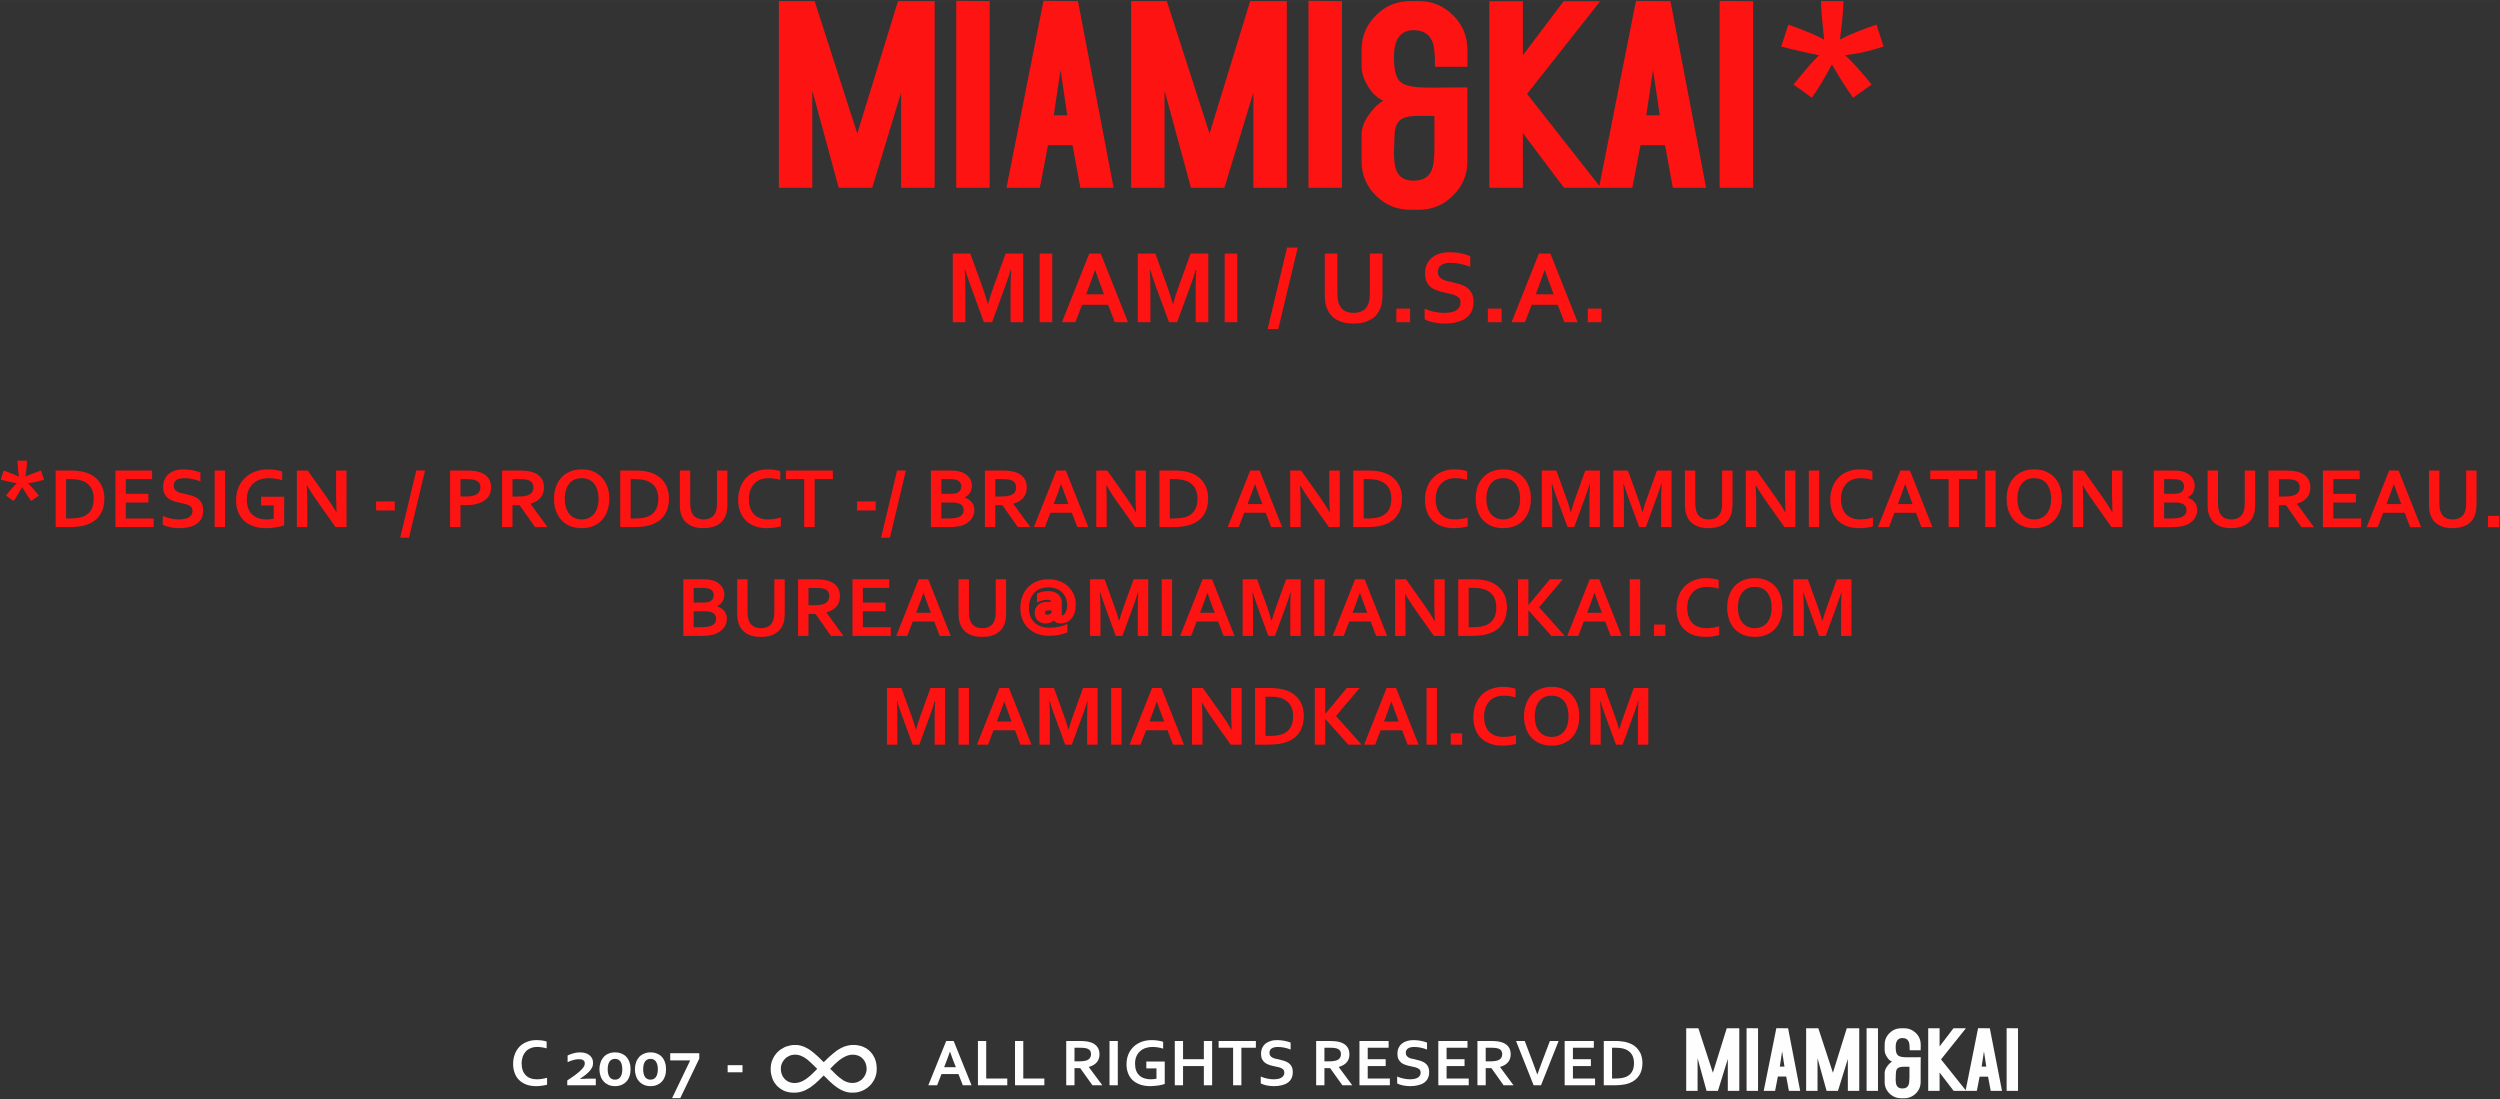 <svg xmlns="http://www.w3.org/2000/svg" xmlns:xlink="http://www.w3.org/1999/xlink" xml:space="preserve" width="281.178mm" height="123.613mm" version="1.1" style="shape-rendering:geometricPrecision; text-rendering:geometricPrecision; image-rendering:optimizeQuality; fill-rule:evenodd; clip-rule:evenodd" viewBox="0 0 28118 12361"><rect x="0" y="0" width="28118" height="12361" fill="#333333" stroke="none"/> <defs> <style type="text/css"> .fil2 {fill:#FD1312} .fil3 {fill:#FEFEFE} .fil1 {fill:#FEFEFE;fill-rule:nonzero} .fil0 {fill:#FD1312;fill-rule:nonzero} </style> </defs> <g id="Ebene_x0020_1">  <path class="fil0" d="M8 5395l33 -103c79,27 135,50 171,70 -10,-87 -15,-148 -15,-181l107 0c-1,48 -7,108 -17,180 51,-25 109,-48 174,-69l34 103c-62,20 -123,34 -183,40 30,26 72,72 126,138l-88 62c-28,-39 -62,-91 -101,-157 -37,69 -69,121 -96,157l-87 -62c57,-70 98,-115 122,-138 -63,-12 -123,-25 -180,-40z"></path> <path class="fil1" d="M19562 12269l-129 0 0 -359 -111 359 -128 0 -101 -367 0 367 -128 0 0 -704 137 0 163 500 156 -500 141 0 0 704zm211 0l-129 0 0 -705 129 1 0 704zm474 0l-127 0 -30 -161 -94 0 -31 161 -128 0 142 -705 132 1 136 704zm-177 -273l-26 -172 -26 172 52 0zm841 273l-128 0 0 -359 -111 359 -128 0 -102 -367 0 367 -128 0 0 -704 137 0 164 500 156 -500 140 0 0 704zm211 0l-128 0 0 -705 128 1 0 704z"></path> <path class="fil1" d="M21602 11998c0,120 0,170 0,171 0,50 -18,94 -54,129 -37,36 -81,54 -132,54l-32 0c-52,0 -96,-18 -132,-53 -37,-36 -55,-79 -55,-130l0 -100c0,-23 8,-47 25,-71 16,-25 36,-44 58,-58 -22,-8 -41,-26 -58,-53 -16,-26 -25,-51 -25,-75l0 -63c0,-51 18,-94 55,-130 36,-36 80,-54 132,-54l32 0c51,0 95,18 132,53 25,25 41,52 49,83 9,34 5,76 5,111l-123 0c0,-43 -3,-73 -9,-90 -12,-32 -36,-47 -73,-47 -50,0 -76,33 -76,101 0,44 7,74 21,89 13,16 42,24 86,26 34,1 77,0 130,0l45 -1 -1 108zm-126 0c-97,0 -152,-11 -153,80 0,17 -2,37 -2,59 0,34 4,58 12,73 12,22 33,32 64,32 34,0 56,-12 68,-38 7,-17 11,-44 11,-81 0,-58 0,-92 0,-125z"></path> <polygon class="fil1" points="22697,12269 22569,12269 22569,11564 22697,11565 "></polygon> <path class="fil1" d="M22340 11996l-26 -172 -26 172 52 0zm177 273l-127 0 -30 -160 -95 0 -31 160 -127 0 141 -705 132 1 137 704z"></path> <polygon class="fil1" points="22114,12269 21973,12269 21815,12063 21815,12269 21687,12269 21687,11565 21815,11565 21815,11769 21971,11565 22111,11565 21831,11915 "></polygon> <path class="fil1" d="M18169 12130c54,0 96,-7 127,-22 27,-13 47,-32 61,-57 14,-25 21,-57 21,-96 0,-21 -3,-39 -7,-55 -5,-17 -11,-32 -20,-44 -8,-13 -19,-24 -31,-33 -12,-9 -26,-17 -41,-23 -15,-5 -31,-9 -48,-12 -18,-2 -38,-4 -60,-4l-40 0 0 346 38 0zm-131 76l0 -498 134 0c11,0 23,0 36,1 12,1 24,2 35,4 12,1 23,3 34,5 11,2 21,5 30,8 27,8 51,20 72,34 20,14 37,31 51,51 14,19 25,41 32,66 7,24 11,50 11,78 0,27 -3,52 -9,76 -6,23 -15,45 -28,64 -12,19 -28,37 -46,51 -19,15 -41,27 -67,37 -22,8 -46,14 -73,17 -27,4 -58,6 -92,6l-120 0zm-347 -76l249 0 0 76 -342 0 0 -498 328 0 0 76 -235 0 0 129 202 0 0 77 -202 0 0 140zm-400 -45c10,-27 16,-47 21,-58 4,-12 12,-36 26,-71l94 -248 98 0 -198 498 -83 0 -198 -498 98 0 94 248c14,35 22,59 26,71 5,11 11,31 21,58l1 0zm-536 -148c22,0 40,-1 54,-3 15,-2 27,-4 37,-8 19,-7 32,-17 39,-29 7,-12 11,-25 11,-41 0,-13 -3,-25 -9,-36 -5,-10 -15,-18 -28,-24 -9,-4 -20,-7 -34,-9 -13,-2 -29,-3 -49,-3l-66 0 0 153 45 0zm236 -79c0,35 -10,64 -29,88 -20,24 -50,42 -91,54l0 1 152 205 -112 0 -137 -193 -64 0 0 193 -93 0 0 -498 154 0c25,0 49,2 71,4 22,3 41,8 56,13 30,11 53,28 69,50 16,22 24,49 24,83zm-721 272l249 0 0 76 -342 0 0 -498 328 0 0 76 -235 0 0 129 202 0 0 77 -202 0 0 140zm-292 -67c0,-13 -3,-23 -9,-31 -6,-7 -15,-14 -26,-19 -11,-5 -23,-9 -36,-12 -14,-3 -28,-6 -42,-9 -20,-4 -39,-9 -57,-15 -18,-6 -33,-14 -47,-24 -13,-11 -24,-24 -32,-40 -8,-16 -12,-35 -12,-59 0,-27 4,-50 14,-69 9,-20 22,-36 38,-49 16,-12 35,-22 56,-28 22,-7 46,-10 73,-10 27,0 54,3 81,8 28,5 51,12 71,20l0 78c-26,-10 -52,-17 -76,-22 -24,-4 -46,-7 -68,-7 -30,0 -54,6 -70,17 -17,11 -25,27 -25,49 0,13 3,23 8,31 6,8 13,15 22,21 9,5 20,9 32,13 12,3 25,6 39,8 21,5 41,10 61,16 19,6 37,14 52,24 15,11 27,24 36,41 8,17 13,38 13,64 0,27 -5,51 -15,70 -10,20 -25,36 -43,49 -19,13 -41,22 -68,28 -26,7 -55,10 -87,10 -27,0 -54,-3 -81,-8 -27,-6 -49,-13 -66,-23l0 -77c25,11 49,18 73,23 23,5 48,8 73,8 15,0 29,-2 43,-4 14,-2 27,-6 38,-12 11,-6 20,-14 27,-24 7,-9 10,-21 10,-36zm-595 67l249 0 0 76 -342 0 0 -498 328 0 0 76 -235 0 0 129 202 0 0 77 -202 0 0 140zm-441 -193c21,0 39,-1 54,-3 14,-2 27,-4 37,-8 18,-7 31,-17 38,-29 7,-12 11,-25 11,-41 0,-13 -3,-25 -8,-36 -6,-10 -16,-18 -29,-24 -9,-4 -20,-7 -33,-9 -14,-2 -30,-3 -50,-3l-66 0 0 153 46 0zm235 -79c0,35 -9,64 -29,88 -19,24 -50,42 -91,54l0 1 152 205 -111 0 -138 -193 -64 0 0 193 -93 0 0 -498 154 0c25,0 49,2 71,4 22,3 41,8 56,13 30,11 53,28 69,50 16,22 24,49 24,83zm-732 205c0,-13 -3,-23 -9,-31 -7,-7 -15,-14 -26,-19 -11,-5 -23,-9 -37,-12 -13,-3 -27,-6 -42,-9 -20,-4 -38,-9 -56,-15 -18,-6 -34,-14 -47,-24 -14,-11 -25,-24 -33,-40 -8,-16 -12,-35 -12,-59 0,-27 5,-50 14,-69 9,-20 22,-36 38,-49 16,-12 35,-22 57,-28 21,-7 46,-10 73,-10 27,0 54,3 81,8 27,5 51,12 70,20l0 78c-26,-10 -51,-17 -75,-22 -24,-4 -47,-7 -68,-7 -31,0 -54,6 -71,17 -16,11 -24,27 -24,49 0,13 2,23 8,31 5,8 12,15 22,21 9,5 20,9 32,13 12,3 25,6 38,8 22,5 42,10 61,16 20,6 37,14 52,24 15,11 27,24 36,41 9,17 13,38 13,64 0,27 -5,51 -15,70 -10,20 -24,36 -43,49 -18,13 -41,22 -67,28 -27,7 -56,10 -87,10 -28,0 -55,-3 -82,-8 -26,-6 -48,-13 -66,-23l0 -77c25,11 49,18 73,23 24,5 48,8 74,8 14,0 29,-2 43,-4 14,-2 26,-6 38,-12 11,-6 20,-14 27,-24 7,-9 10,-21 10,-36zm-483 143l-93 0 0 -422 -163 0 0 -76 419 0 0 76 -163 0 0 422zm-656 -293l234 0 0 -205 93 0 0 498 -93 0 0 -216 -234 0 0 216 -93 0 0 -498 93 0 0 205zm-299 103l-114 0 0 -77 207 0 0 252c-8,3 -17,6 -29,9 -12,2 -25,5 -39,8 -15,2 -30,4 -45,5 -16,2 -31,3 -46,3 -45,0 -85,-6 -119,-18 -34,-13 -62,-29 -85,-51 -22,-22 -39,-48 -50,-78 -12,-31 -17,-64 -17,-101 0,-25 3,-50 9,-74 6,-23 15,-45 26,-65 12,-20 26,-38 42,-54 16,-16 35,-30 56,-41 21,-12 44,-21 70,-27 25,-6 52,-9 80,-9 26,0 50,2 73,6 23,3 42,8 56,13l0 77c-19,-6 -39,-11 -59,-14 -20,-3 -41,-5 -61,-5 -27,0 -53,4 -77,12 -24,8 -45,20 -62,36 -18,16 -32,35 -42,59 -10,23 -15,49 -15,80 0,59 16,103 47,132 31,30 75,45 131,45 11,0 22,-1 33,-2 12,-1 21,-3 30,-4l0 -117zm-528 190l0 -498 93 0 0 498 -93 0zm-348 -269c21,0 39,-1 54,-3 14,-2 26,-4 37,-8 18,-7 31,-17 38,-29 7,-12 11,-25 11,-41 0,-13 -3,-25 -8,-36 -6,-10 -16,-18 -29,-24 -9,-4 -20,-7 -33,-9 -14,-2 -30,-3 -50,-3l-66 0 0 153 46 0zm235 -79c0,35 -9,64 -29,88 -19,24 -50,42 -91,54l0 1 152 205 -111 0 -138 -193 -64 0 0 193 -93 0 0 -498 154 0c25,0 49,2 71,4 22,3 41,8 56,13 30,11 53,28 69,50 16,22 24,49 24,83zm-857 -150l0 422 237 0 0 76 -330 0 0 -498 93 0zm-417 0l0 422 237 0 0 76 -330 0 0 -498 93 0zm-408 120c-18,52 -34,95 -48,130l-17 45 132 0 -18 -45c-14,-35 -30,-78 -48,-130l-1 0zm96 252l-191 0 -49 126 -99 0 201 -498 84 0 201 498 -98 0 -49 -126z"></path> <polygon class="fil1" points="8184,11980 8351,11980 8351,12060 8184,12060 "></polygon> <path class="fil1" d="M7538 11926l0 -81 327 0 0 61 -214 445 -92 0 204 -425 -225 0zm-47 100c0,27 -3,52 -11,75 -7,23 -18,43 -33,60 -14,17 -33,30 -55,40 -21,10 -47,15 -75,15 -29,0 -54,-5 -75,-15 -22,-10 -40,-23 -55,-40 -15,-17 -27,-37 -34,-60 -8,-23 -12,-48 -12,-75 0,-27 4,-52 12,-75 7,-23 19,-43 34,-61 15,-17 33,-30 55,-39 21,-10 46,-15 75,-15 28,0 54,5 75,15 22,9 41,22 55,39 15,18 26,38 33,61 8,23 11,48 11,75zm-92 0c0,-38 -8,-67 -22,-87 -14,-20 -34,-30 -60,-30 -27,0 -48,10 -62,30 -14,20 -21,49 -21,87 0,38 7,67 21,87 14,20 35,30 62,30 26,0 46,-10 60,-30 14,-20 22,-49 22,-87zm-307 0c0,27 -3,52 -11,75 -7,23 -18,43 -33,60 -15,17 -33,30 -55,40 -22,10 -47,15 -76,15 -28,0 -53,-5 -75,-15 -21,-10 -40,-23 -54,-40 -15,-17 -27,-37 -34,-60 -8,-23 -12,-48 -12,-75 0,-27 4,-52 12,-75 7,-23 19,-43 34,-61 14,-17 33,-30 54,-39 22,-10 47,-15 75,-15 29,0 54,5 76,15 22,9 40,22 55,39 15,18 26,38 33,61 8,23 11,48 11,75zm-93 0c0,-38 -7,-67 -21,-87 -14,-20 -34,-30 -61,-30 -26,0 -47,10 -61,30 -14,20 -21,49 -21,87 0,38 7,67 21,87 14,20 35,30 61,30 27,0 47,-10 61,-30 14,-20 21,-49 21,-87zm-329 -70c0,18 -3,34 -11,50 -7,15 -18,30 -31,44 -13,14 -28,28 -46,42 -18,13 -37,27 -58,41l0 2c35,-2 60,-3 77,-3l100 0 0 74 -321 0 0 -54c26,-17 52,-35 76,-52 24,-17 45,-34 63,-50 18,-16 32,-31 43,-46 10,-15 15,-29 15,-44 0,-8 -1,-16 -4,-22 -4,-6 -8,-10 -14,-14 -6,-4 -13,-7 -21,-9 -8,-1 -17,-2 -26,-2 -18,0 -38,2 -60,8 -22,6 -45,14 -68,25l0 -75c8,-4 17,-8 27,-12 10,-4 21,-8 33,-11 12,-4 25,-6 38,-9 14,-2 28,-3 42,-3 22,0 41,3 59,8 18,5 34,13 46,23 13,10 23,23 31,37 7,15 10,32 10,52z"></path> <path class="fil1" d="M6041 11775c-26,0 -49,4 -70,13 -22,8 -40,20 -55,35 -15,16 -27,35 -36,58 -8,23 -13,50 -13,79 0,30 4,55 12,78 8,22 19,40 34,55 14,15 32,27 53,34 21,8 45,12 72,12 19,0 39,-2 59,-5 20,-3 38,-7 56,-12l0 78c-18,5 -37,8 -58,11 -20,3 -41,5 -63,5 -43,0 -81,-6 -113,-18 -33,-13 -60,-30 -82,-52 -22,-22 -38,-48 -49,-79 -11,-30 -17,-64 -17,-101 0,-38 6,-73 18,-106 12,-33 29,-61 51,-85 22,-24 49,-42 83,-56 33,-14 70,-21 112,-21 22,0 42,2 61,4 19,3 37,7 52,12l0 77c-20,-6 -39,-10 -56,-12 -18,-3 -35,-4 -51,-4z"></path> <path class="fil0" d="M20498 6981c14,-50 31,-104 52,-162l110 -304 164 0 0 637 -117 0 0 -323c0,-47 2,-102 5,-165l-4 0c-5,18 -12,39 -19,61 -7,23 -15,45 -23,67l-132 360 -75 0 -131 -360c-8,-22 -16,-44 -23,-67 -7,-22 -14,-43 -19,-61l-4 0c3,59 5,114 5,165l0 323 -117 0 0 -637 163 0 110 303c18,50 36,105 52,163l3 0zm-451 -148c0,48 -7,93 -21,133 -13,41 -34,76 -60,105 -27,29 -59,52 -98,68 -38,16 -82,24 -132,24 -49,0 -93,-8 -131,-24 -39,-16 -71,-39 -98,-68 -26,-29 -47,-64 -60,-105 -14,-40 -21,-85 -21,-133 0,-49 7,-93 21,-134 13,-40 34,-75 60,-104 27,-30 59,-52 98,-69 38,-16 82,-24 131,-24 50,0 94,8 132,24 39,17 71,39 98,69 26,29 47,64 60,104 14,41 21,85 21,134zm-121 0c0,-39 -5,-73 -14,-102 -10,-29 -23,-53 -40,-73 -16,-19 -36,-33 -59,-43 -24,-10 -49,-14 -77,-14 -27,0 -53,4 -76,14 -23,10 -43,24 -59,43 -17,20 -31,44 -40,73 -10,29 -14,63 -14,102 0,38 4,72 14,101 9,30 23,54 40,73 16,19 36,34 59,43 23,10 49,15 76,15 28,0 53,-5 77,-15 23,-9 43,-24 59,-43 17,-19 30,-43 40,-73 9,-29 14,-63 14,-101zm-731 -232c-32,0 -61,5 -88,15 -27,11 -50,26 -69,46 -19,20 -34,45 -45,74 -11,30 -16,63 -16,101 0,37 5,71 15,99 9,28 23,52 42,71 18,19 41,34 67,43 27,10 57,15 90,15 25,0 49,-2 74,-6 25,-3 49,-9 71,-16l0 100c-22,6 -46,11 -72,15 -26,4 -53,5 -80,5 -54,0 -102,-7 -143,-23 -40,-15 -75,-37 -102,-65 -28,-28 -49,-62 -62,-101 -14,-39 -21,-83 -21,-130 0,-48 7,-93 22,-135 15,-42 36,-78 64,-108 28,-31 63,-55 104,-72 42,-18 90,-27 142,-27 27,0 53,2 77,6 24,3 46,8 65,15l0 98c-25,-8 -49,-13 -71,-16 -22,-3 -43,-4 -64,-4zm-593 424l128 0 0 127 -128 0 0 -127zm-272 127l0 -637 117 0 0 637 -117 0zm-397 -484c-23,66 -43,122 -61,167l-21 57 166 0 -22 -57c-17,-45 -38,-101 -60,-167l-2 0zm121 322l-241 0 -62 162 -124 0 253 -637 107 0 252 637 -123 0 -62 -162zm-981 162l0 -637 117 0 0 290 1 0 241 -290 145 0 -266 315 288 322 -150 0 -258 -288 -1 0 0 288 -117 0zm-507 -98c68,0 121,-9 160,-28 34,-17 59,-41 77,-73 17,-32 26,-73 26,-123 0,-26 -3,-50 -9,-71 -5,-21 -14,-39 -24,-56 -11,-16 -24,-30 -40,-42 -15,-11 -32,-21 -52,-29 -18,-7 -38,-12 -60,-15 -22,-3 -47,-5 -75,-5l-51 0 0 442 48 0zm-165 98l0 -637 168 0c15,0 30,0 46,1 15,1 30,3 45,4 14,2 28,5 42,7 14,3 26,6 38,10 34,11 64,26 90,44 26,18 48,40 65,65 18,25 31,53 40,84 9,31 14,65 14,101 0,34 -4,66 -11,96 -8,30 -20,58 -35,82 -16,25 -35,47 -59,66 -24,19 -52,34 -84,46 -27,10 -58,18 -92,23 -34,5 -73,8 -116,8l-151 0zm-378 -341c46,65 83,123 112,173l3 0c-4,-83 -6,-143 -6,-181l0 -288 117 0 0 637 -122 0 -208 -294c-37,-50 -74,-109 -114,-176l-2 0c3,78 5,138 5,181l0 289 -117 0 0 -637 123 0 209 296zm-729 -143c-22,66 -43,122 -60,167l-22 57 166 0 -21 -57c-18,-45 -38,-101 -61,-167l-2 0zm122 322l-241 0 -62 162 -124 0 252 -637 107 0 253 637 -123 0 -62 -162zm-635 162l0 -637 117 0 0 637 -117 0zm-478 -171c14,-50 32,-104 52,-162l110 -304 164 0 0 637 -117 0 0 -323c0,-47 2,-102 6,-165l-4 0c-6,18 -12,39 -19,61 -8,23 -15,45 -23,67l-132 360 -75 0 -132 -360c-8,-22 -15,-44 -23,-67 -7,-22 -13,-43 -19,-61l-4 0c4,59 6,114 6,165l0 323 -117 0 0 -637 163 0 110 303c18,50 35,105 52,163l2 0zm-724 -313c-23,66 -43,122 -61,167l-21 57 166 0 -22 -57c-17,-45 -38,-101 -60,-167l-2 0zm121 322l-241 0 -62 162 -124 0 253 -637 106 0 253 637 -123 0 -62 -162zm-634 162l0 -637 117 0 0 637 -117 0zm-478 -171c14,-50 31,-104 52,-162l110 -304 164 0 0 637 -117 0 0 -323c0,-47 2,-102 5,-165l-4 0c-5,18 -12,39 -19,61 -7,23 -15,45 -23,67l-132 360 -75 0 -131 -360c-8,-22 -16,-44 -23,-67 -8,-22 -14,-43 -19,-61l-5 0c4,59 6,114 6,165l0 323 -117 0 0 -637 163 0 110 303c18,50 36,105 52,163l3 0z"></path> <path class="fil2" d="M11854 6980c0,0 0,0 -1,1 -8,6 -16,11 -25,15 -10,5 -21,9 -31,11 -12,3 -24,5 -36,5 -17,0 -33,-3 -49,-9 -14,-5 -27,-13 -39,-24 -12,-10 -20,-23 -26,-37 -7,-16 -9,-32 -9,-49 0,-18 3,-36 10,-53 8,-15 18,-29 31,-40 13,-11 29,-19 45,-24 18,-6 37,-8 56,-8 14,0 28,0 42,2 1,1 3,1 4,1 0,-1 0,-2 -1,-3 -1,-4 -4,-7 -7,-10 -4,-4 -9,-7 -14,-9 -8,-3 -17,-3 -26,-3 -14,0 -28,1 -42,4 -16,4 -32,9 -47,15l-26 10 0 -99 11 -5c8,-4 16,-7 24,-10 10,-2 19,-5 28,-7 10,-2 20,-3 30,-5 10,-1 20,-1 31,-1 22,0 44,2 65,9 18,6 35,14 49,26 13,12 23,26 30,42 7,16 11,33 11,50l0 132c0,3 0,7 3,14 7,0 13,-2 19,-6 8,-6 13,-13 18,-21 7,-11 11,-25 14,-37 4,-17 6,-35 6,-52 0,-30 -5,-60 -17,-87 -11,-24 -25,-45 -45,-62 -19,-17 -41,-29 -66,-37 -26,-9 -54,-13 -82,-13 -34,0 -69,5 -100,19 -26,12 -49,28 -68,51 -17,21 -30,46 -38,73 -9,28 -13,58 -13,88 0,30 4,61 14,89 9,27 23,50 43,70 20,21 44,36 71,47 32,12 68,17 102,17 18,0 35,-1 53,-3 16,-2 32,-4 48,-7 14,-3 28,-6 42,-10 11,-3 22,-7 33,-12l26 -11 0 95 -12 5c-12,5 -25,9 -38,13 -16,4 -31,8 -47,11 -17,3 -35,5 -53,7 -18,2 -36,3 -54,3 -29,0 -58,-3 -87,-9 -27,-6 -53,-15 -78,-27 -24,-12 -46,-27 -66,-45 -20,-18 -37,-39 -51,-62 -14,-24 -25,-50 -32,-77 -8,-29 -11,-60 -11,-91 0,-45 6,-89 22,-131 14,-39 35,-74 63,-104 29,-29 63,-51 101,-67 41,-17 86,-23 130,-23 42,0 83,6 123,20 35,13 68,32 97,58 27,26 49,57 64,91 16,37 23,77 23,117 0,29 -3,60 -12,88 -8,24 -19,47 -35,66 -14,18 -32,33 -53,42 -21,10 -44,15 -67,15 -11,0 -23,-1 -33,-4 -10,-2 -18,-6 -26,-11 -7,-4 -14,-10 -19,-17zm-26 -113c-3,0 -6,-1 -8,-1 -9,-1 -18,-2 -26,-2 -11,0 -24,2 -33,8 -7,4 -8,11 -8,18 0,4 0,8 2,11 1,2 2,4 4,6 3,2 6,3 9,4 3,2 7,2 11,2 6,0 11,-1 17,-2 5,-2 10,-4 14,-6 5,-3 9,-6 13,-9 1,-1 3,-3 5,-4l0 -25z"></path> <path class="fil0" d="M11047 7163c-33,0 -63,-3 -90,-9 -26,-7 -50,-16 -70,-29 -21,-12 -38,-27 -52,-44 -15,-18 -26,-38 -35,-60 -7,-18 -12,-37 -15,-59 -3,-21 -4,-46 -4,-72l0 -375 117 0 0 364c0,45 5,81 16,106 12,28 30,48 53,61 23,13 50,19 82,19 31,0 58,-6 81,-19 24,-13 41,-33 53,-61 11,-25 16,-61 16,-106l0 -364 117 0 0 375c0,26 -1,51 -4,72 -3,22 -8,41 -15,59 -9,22 -20,42 -35,60 -14,17 -32,32 -53,44 -20,13 -44,22 -71,29 -27,6 -58,9 -91,9zm-661 -495c-23,66 -43,122 -61,167l-21 57 166 0 -22 -57c-17,-45 -37,-101 -60,-167l-2 0zm121 322l-241 0 -62 162 -124 0 253 -637 107 0 253 637 -124 0 -62 -162zm-802 64l314 0 0 98 -431 0 0 -637 413 0 0 97 -296 0 0 165 255 0 0 98 -255 0 0 179zm-555 -247c27,0 49,-1 68,-3 19,-3 34,-6 47,-11 23,-9 39,-21 48,-36 9,-16 14,-33 14,-53 0,-17 -4,-33 -11,-46 -7,-13 -19,-23 -36,-31 -11,-5 -25,-9 -42,-11 -17,-3 -37,-4 -62,-4l-83 0 0 195 57 0zm297 -101c0,45 -12,82 -37,113 -25,31 -63,54 -114,69l0 2 191 262 -141 0 -173 -247 -80 0 0 247 -117 0 0 -637 193 0c33,0 62,2 90,5 28,4 51,9 71,17 37,14 66,35 86,63 21,28 31,64 31,106zm-890 457c-33,0 -63,-3 -90,-9 -26,-7 -50,-16 -70,-29 -20,-12 -38,-27 -52,-44 -14,-18 -26,-38 -34,-60 -7,-18 -13,-37 -15,-59 -3,-21 -5,-46 -5,-72l0 -375 117 0 0 364c0,45 5,81 16,106 12,28 30,48 53,61 23,13 50,19 82,19 31,0 58,-6 81,-19 24,-13 41,-33 53,-61 11,-25 16,-61 16,-106l0 -364 117 0 0 375c0,26 -1,51 -4,72 -3,22 -8,41 -15,59 -9,22 -20,42 -35,60 -14,17 -32,32 -52,44 -21,13 -45,22 -72,29 -27,6 -57,9 -91,9zm-650 -386c32,0 56,-3 71,-9 18,-8 30,-18 38,-31 7,-12 11,-27 11,-43 0,-17 -4,-32 -13,-45 -9,-13 -23,-23 -44,-29 -8,-3 -18,-5 -30,-6 -11,-1 -25,-2 -42,-2l-96 0 0 165 105 0zm-105 98l0 179 77 0c20,0 38,0 52,-2 15,-1 27,-2 38,-5 16,-3 30,-8 40,-14 11,-6 20,-13 27,-20 6,-7 11,-16 14,-25 3,-9 4,-18 4,-29 0,-17 -5,-33 -15,-46 -9,-14 -25,-24 -46,-30 -9,-3 -20,-5 -32,-6 -13,-2 -29,-2 -48,-2l-111 0zm345 -191c0,28 -6,53 -19,76 -12,23 -33,42 -61,58l0 2c16,5 30,12 43,20 13,9 25,19 34,30 10,12 17,25 23,39 5,15 8,31 8,49 0,16 -2,33 -7,50 -5,18 -14,35 -26,52 -13,17 -29,32 -50,46 -21,14 -47,25 -78,33 -8,2 -17,4 -26,5 -10,2 -20,3 -32,5 -11,1 -24,1 -38,2 -14,0 -29,1 -47,1l-186 0 0 -637 222 0c47,0 85,5 114,14 22,7 40,16 56,27 16,12 29,24 39,38 11,14 18,28 23,44 5,15 8,31 8,46z"></path> <path class="fil0" d="M18213 8204c14,-50 31,-104 52,-161l110 -305 164 0 0 637 -117 0 0 -323c0,-47 2,-102 6,-165l-5 0c-5,19 -11,39 -19,61 -7,23 -15,45 -22,67l-132 360 -75 0 -132 -360c-8,-22 -16,-44 -23,-67 -7,-22 -13,-42 -19,-61l-4 0c4,59 6,114 6,165l0 323 -117 0 0 -637 162 0 110 303c19,51 36,105 52,163l3 0zm-451 -148c0,48 -6,93 -20,134 -14,40 -34,75 -61,104 -26,29 -59,52 -98,68 -38,16 -82,24 -131,24 -49,0 -93,-8 -132,-24 -39,-16 -71,-39 -98,-68 -26,-29 -46,-64 -60,-104 -14,-41 -21,-86 -21,-134 0,-49 7,-93 21,-134 14,-40 34,-75 60,-104 27,-30 59,-52 98,-68 39,-17 83,-25 132,-25 49,0 93,8 131,25 39,16 72,38 98,68 27,29 47,64 61,104 14,41 20,85 20,134zm-121 0c0,-39 -4,-73 -14,-102 -9,-29 -22,-53 -39,-72 -17,-20 -37,-34 -60,-44 -23,-9 -49,-14 -76,-14 -28,0 -53,5 -76,14 -23,10 -43,24 -60,44 -17,19 -30,43 -40,72 -9,29 -14,63 -14,102 0,39 5,73 14,102 10,29 23,53 40,72 17,19 37,34 60,44 23,9 48,14 76,14 27,0 53,-5 76,-14 23,-10 43,-25 60,-44 17,-19 30,-43 39,-72 10,-29 14,-63 14,-102zm-731 -232c-32,0 -61,5 -88,16 -27,10 -50,25 -69,45 -19,20 -34,45 -45,74 -11,30 -16,63 -16,101 0,38 5,71 15,99 10,29 24,52 42,71 19,19 41,34 68,44 26,9 56,14 90,14 24,0 48,-2 74,-5 25,-4 48,-9 70,-16l0 99c-22,7 -46,11 -72,15 -26,4 -52,5 -80,5 -54,0 -101,-7 -142,-23 -41,-15 -75,-37 -103,-65 -28,-28 -48,-62 -62,-101 -14,-39 -21,-82 -21,-130 0,-48 8,-93 22,-135 15,-42 36,-78 64,-108 28,-31 63,-54 105,-72 42,-17 89,-26 141,-27 28,0 53,2 77,6 24,3 46,8 65,15l0 98c-25,-7 -49,-13 -71,-16 -21,-3 -43,-4 -64,-4zm-593 424l128 0 0 127 -128 0 0 -127zm-272 127l0 -637 117 0 0 637 -117 0zm-397 -484c-23,66 -43,122 -60,167l-22 57 166 0 -21 -57c-18,-45 -38,-101 -61,-167l-2 0zm122 322l-242 0 -61 162 -125 0 253 -637 107 0 253 637 -124 0 -61 -162zm-982 162l0 -637 117 0 0 290 2 0 240 -290 145 0 -266 315 288 322 -150 0 -257 -288 -2 0 0 288 -117 0zm-507 -98c68,0 122,-9 160,-28 34,-17 60,-41 77,-73 17,-32 26,-73 26,-123 0,-26 -3,-49 -8,-70 -6,-21 -14,-40 -25,-56 -11,-17 -24,-31 -39,-42 -16,-12 -33,-22 -52,-30 -18,-6 -39,-12 -61,-15 -22,-3 -47,-4 -74,-4l-52 0 0 441 48 0zm-165 98l0 -637 169 0c15,0 30,0 45,1 16,1 31,3 45,5 15,2 29,4 42,7 14,2 27,6 38,9 34,11 64,26 90,44 26,19 48,40 66,65 17,25 31,53 40,84 9,31 13,65 13,101 0,34 -4,66 -11,96 -8,30 -19,58 -35,82 -16,25 -35,47 -59,66 -24,19 -51,34 -84,46 -27,11 -58,18 -92,23 -34,5 -73,8 -115,8l-152 0zm-377 -341c46,65 83,123 111,173l3 0c-4,-82 -6,-143 -6,-181l0 -288 118 0 0 637 -123 0 -208 -293c-36,-51 -74,-110 -113,-177l-3 0c4,78 6,139 6,181l0 289 -117 0 0 -637 122 0 210 296zm-729 -143c-23,66 -43,122 -61,167l-21 57 166 0 -22 -57c-18,-45 -38,-101 -60,-167l-2 0zm121 322l-241 0 -62 162 -124 0 253 -637 106 0 253 637 -123 0 -62 -162zm-634 162l0 -637 117 0 0 637 -117 0zm-478 -171c14,-50 31,-104 52,-161l110 -305 164 0 0 637 -118 0 0 -323c0,-47 2,-102 6,-165l-4 0c-5,19 -12,39 -19,61 -7,23 -15,45 -23,67l-132 360 -75 0 -131 -360c-8,-22 -16,-44 -23,-67 -8,-22 -14,-42 -19,-61l-5 0c4,59 6,114 6,165l0 323 -117 0 0 -637 163 0 110 303c18,51 36,105 52,163l3 0zm-725 -313c-23,66 -43,122 -61,167l-21 57 166 0 -22 -57c-17,-45 -37,-101 -60,-167l-2 0zm122 322l-242 0 -61 162 -125 0 253 -637 107 0 253 637 -124 0 -61 -162zm-635 162l0 -637 117 0 0 637 -117 0zm-478 -171c14,-50 31,-104 52,-161l110 -305 164 0 0 637 -117 0 0 -323c0,-47 2,-102 6,-165l-5 0c-5,19 -11,39 -19,61 -7,23 -15,45 -23,67l-131 360 -75 0 -132 -360c-8,-22 -16,-44 -23,-67 -7,-22 -14,-42 -19,-61l-4 0c4,59 5,114 5,165l0 323 -116 0 0 -637 162 0 110 303c19,51 36,105 52,163l3 0z"></path> <path class="fil0" d="M10512 2112l-377 0 0 -1071 -325 1071 -377 0 -297 -1094 0 1094 -376 0 0 -2100 402 0 480 1490 458 -1490 412 0 0 2100zm619 0l-376 0 0 -2103 376 3 0 2100zm1394 0l-374 0 -88 -479 -276 0 -92 479 -375 0 416 -2103 388 3 401 2100zm-521 -815l-76 -511 -76 511 152 0zm2469 815l-376 0 0 -1071 -326 1071 -376 0 -297 -1094 0 1094 -376 0 0 -2100 401 0 481 1490 457 -1490 412 0 0 2100zm620 0l-376 0 0 -2103 376 3 0 2100z"></path> <path class="fil0" d="M16504 1304c0,359 0,507 0,509 0,151 -53,279 -161,386 -107,107 -236,160 -387,160l-94 0c-151,0 -281,-53 -387,-159 -108,-107 -161,-236 -161,-386l0 -297c0,-71 24,-142 73,-214 48,-73 105,-130 171,-171 -65,-27 -121,-79 -170,-158 -49,-79 -74,-153 -74,-223l0 -191c0,-151 53,-280 161,-387 106,-108 236,-161 387,-161l94 0c151,0 280,53 387,160 73,72 121,155 144,247 26,101 17,227 17,332l-364 0c0,-130 -8,-221 -25,-271 -35,-94 -106,-141 -213,-141 -150,0 -224,101 -224,302 0,133 20,221 60,267 40,46 124,71 253,75 99,4 227,1 382,0l131 0 0 321zm-371 0c-285,0 -447,-33 -449,238 0,51 -6,109 -6,177 0,99 12,172 36,218 34,63 96,95 186,95 99,0 166,-38 200,-113 22,-51 33,-132 33,-244 0,-172 0,-274 0,-371z"></path> <polygon class="fil0" points="19718,2112 19341,2112 19341,10 19718,13 "></polygon> <path class="fil0" d="M18668 1297l-76 -511 -76 511 152 0zm521 815l-374 0 -88 -479 -276 0 -92 479 -375 0 416 -2102 388 3 401 2099z"></path> <polygon class="fil0" points="18005,2112 17591,2112 17128,1497 17128,2112 16751,2112 16751,13 17128,13 17128,621 17587,13 17998,13 17175,1056 "></polygon> <path class="fil0" d="M20034 523l80 -246c185,65 318,121 402,168 -22,-209 -34,-354 -35,-433l253 0c-3,115 -16,259 -40,432 120,-61 257,-116 411,-167l80 246c-147,49 -291,82 -433,98 71,61 170,172 299,329l-209 149c-67,-92 -147,-217 -238,-375 -87,164 -163,289 -227,375l-205 -149c134,-166 230,-275 288,-329 -150,-29 -291,-62 -426,-98z"></path> <path class="fil0" d="M626 5928l0 -636 169 0c14,0 30,0 45,1 15,1 30,2 45,4 15,2 29,5 42,7 14,3 27,6 38,10 34,11 64,25 90,44 26,18 48,40 65,65 18,25 31,53 41,84 8,31 13,65 13,101 0,34 -4,66 -11,96 -8,30 -19,57 -35,82 -16,25 -35,47 -59,66 -24,18 -52,34 -84,46 -27,10 -58,18 -92,23 -34,5 -73,7 -116,7l-151 0zm165 -97c68,0 122,-9 160,-28 34,-17 60,-41 77,-73 17,-32 26,-73 26,-123 0,-26 -3,-50 -9,-71 -5,-21 -14,-39 -24,-56 -11,-16 -24,-30 -39,-42 -16,-12 -33,-21 -53,-29 -18,-7 -38,-12 -60,-15 -22,-3 -47,-5 -75,-5l-51 0 0 442 48 0zm624 0l313 0 0 97 -430 0 0 -636 413 0 0 97 -296 0 0 165 254 0 0 98 -254 0 0 179zm750 -86c0,-16 -4,-29 -12,-39 -8,-10 -19,-18 -33,-24 -13,-7 -29,-12 -45,-16 -17,-4 -35,-8 -54,-12 -24,-5 -48,-11 -71,-19 -22,-7 -42,-18 -59,-31 -17,-13 -31,-30 -41,-50 -10,-20 -15,-46 -15,-76 0,-34 6,-63 18,-88 11,-25 27,-46 48,-62 20,-16 44,-29 71,-37 27,-8 58,-12 91,-12 34,0 69,3 103,10 34,7 64,15 88,26l0 100c-32,-13 -64,-23 -95,-29 -30,-6 -58,-8 -85,-8 -38,0 -68,7 -89,20 -21,14 -31,35 -31,63 0,17 3,30 10,41 7,10 16,19 28,25 12,7 25,13 40,17 15,4 31,8 49,11 27,6 52,13 77,20 24,7 46,18 65,31 19,14 34,31 45,52 11,22 17,49 17,83 0,34 -7,64 -19,89 -13,25 -31,46 -55,62 -23,16 -51,28 -84,36 -34,8 -70,12 -110,12 -35,0 -69,-3 -102,-10 -34,-7 -62,-16 -84,-29l0 -98c32,13 62,23 92,29 30,7 61,10 93,10 18,0 36,-2 54,-5 18,-3 34,-8 48,-15 14,-8 25,-17 34,-30 8,-13 13,-28 13,-47zm249 183l0 -636 117 0 0 636 -117 0zm665 -243l-143 0 0 -98 260 0 0 322c-9,3 -21,7 -36,11 -15,3 -31,7 -50,10 -18,3 -37,5 -56,7 -19,2 -39,3 -58,3 -57,0 -107,-7 -149,-23 -43,-15 -78,-37 -107,-65 -28,-28 -50,-61 -64,-100 -14,-38 -21,-81 -21,-128 0,-33 4,-64 11,-94 8,-30 19,-58 33,-84 15,-25 32,-48 53,-69 21,-20 45,-38 71,-53 26,-14 55,-25 87,-33 32,-8 66,-12 102,-12 32,0 62,2 91,7 29,4 53,10 71,17l0 98c-25,-8 -50,-14 -75,-17 -25,-5 -51,-6 -76,-6 -35,0 -67,5 -98,15 -30,10 -56,26 -78,46 -22,20 -39,45 -52,74 -13,30 -19,64 -19,103 0,75 20,132 59,169 39,38 94,57 165,57 14,0 28,-1 42,-2 14,-2 27,-4 37,-6l0 -149zm592 -97c46,65 83,123 112,173l2 0c-3,-83 -5,-143 -5,-181l0 -288 117 0 0 636 -123 0 -207 -293c-37,-50 -75,-109 -114,-176l-3 0c4,78 6,138 6,181l0 288 -117 0 0 -636 122 0 210 296zm559 51l210 0 0 102 -210 0 0 -102zm271 408l181 -756 99 0 -181 756 -99 0zm737 -365c-10,0 -21,0 -31,-1 -10,0 -19,-1 -28,-2l0 249 -117 0 0 -636 184 0c30,0 57,1 80,4 23,2 44,6 62,12 43,13 77,34 101,64 23,29 35,66 35,111 0,31 -7,58 -19,83 -13,25 -32,45 -56,62 -24,18 -54,31 -89,40 -36,9 -76,14 -122,14zm-59 -101c6,1 15,2 25,3 10,0 21,0 32,0 31,0 58,-2 79,-7 21,-5 38,-12 51,-21 13,-10 23,-20 28,-33 6,-13 9,-27 9,-42 0,-19 -4,-35 -13,-49 -9,-14 -23,-24 -45,-32 -11,-4 -24,-6 -41,-8 -16,-2 -36,-3 -60,-3l-65 0 0 192zm939 -98c0,44 -12,82 -37,113 -24,31 -62,54 -114,69l0 2 191 261 -140 0 -174 -246 -80 0 0 246 -117 0 0 -636 194 0c32,0 62,1 89,5 28,4 52,9 71,17 38,14 67,35 87,63 20,28 30,63 30,106zm-296 101c26,0 49,-1 67,-3 19,-3 34,-6 47,-11 23,-9 40,-21 49,-36 9,-16 13,-33 13,-53 0,-18 -3,-33 -10,-46 -7,-13 -20,-23 -37,-31 -11,-5 -25,-9 -41,-11 -17,-3 -38,-4 -63,-4l-83 0 0 195 58 0zm910 26c0,-39 -5,-73 -15,-102 -9,-29 -22,-53 -39,-73 -17,-19 -37,-34 -60,-43 -23,-10 -48,-14 -76,-14 -28,0 -53,4 -76,14 -23,9 -43,24 -60,43 -17,20 -30,44 -39,73 -10,29 -15,63 -15,102 0,38 5,72 15,101 9,29 22,53 39,73 17,19 37,33 60,43 23,10 48,15 76,15 28,0 53,-5 76,-15 23,-10 43,-24 60,-43 17,-20 30,-44 39,-73 10,-29 15,-63 15,-101zm121 0c0,48 -7,93 -21,133 -14,41 -34,76 -61,105 -26,29 -59,52 -97,68 -39,16 -83,24 -132,24 -49,0 -93,-8 -132,-24 -38,-16 -71,-39 -97,-68 -27,-29 -47,-64 -61,-105 -14,-40 -21,-85 -21,-133 0,-49 7,-93 21,-134 14,-40 34,-75 61,-104 26,-30 59,-52 97,-69 39,-16 83,-24 132,-24 49,0 93,8 132,24 38,17 71,39 97,69 27,29 47,64 61,104 14,41 21,85 21,134zm123 318l0 -636 168 0c15,0 30,0 46,1 15,1 30,2 45,4 14,2 28,5 42,7 14,3 26,6 38,10 34,11 64,25 90,44 26,18 48,40 65,65 18,25 31,53 40,84 9,31 14,65 14,101 0,34 -4,66 -12,96 -7,30 -19,57 -34,82 -16,25 -35,47 -59,66 -24,18 -52,34 -84,46 -27,10 -58,18 -92,23 -34,5 -73,7 -116,7l-151 0zm165 -97c68,0 121,-9 160,-28 34,-17 59,-41 77,-73 17,-32 26,-73 26,-123 0,-26 -3,-50 -9,-71 -5,-21 -14,-39 -25,-56 -10,-16 -23,-30 -39,-42 -15,-12 -32,-21 -52,-29 -18,-7 -38,-12 -60,-15 -22,-3 -47,-5 -75,-5l-51 0 0 442 48 0zm771 109c-33,0 -64,-3 -90,-10 -27,-6 -50,-16 -70,-28 -21,-12 -38,-27 -53,-44 -14,-18 -25,-38 -34,-60 -7,-18 -12,-38 -15,-59 -3,-22 -4,-46 -4,-72l0 -375 117 0 0 364c0,45 5,80 16,106 12,28 29,48 53,61 23,12 50,19 81,19 32,0 59,-7 82,-19 23,-13 41,-33 53,-61 11,-26 16,-61 16,-106l0 -364 117 0 0 375c0,26 -1,50 -5,72 -2,21 -7,41 -14,59 -9,22 -21,42 -35,60 -14,17 -32,32 -53,44 -21,12 -45,22 -72,28 -27,7 -57,10 -90,10zm729 -562c-32,0 -61,5 -88,15 -27,11 -50,26 -69,46 -19,20 -34,45 -45,74 -11,29 -16,63 -16,101 0,37 5,70 15,99 10,28 24,52 42,71 19,19 41,33 68,43 26,10 56,15 90,15 24,0 49,-2 74,-6 25,-3 48,-9 70,-16l0 100c-22,6 -46,11 -72,15 -26,3 -52,5 -80,5 -54,0 -101,-7 -142,-23 -41,-15 -75,-37 -103,-65 -27,-28 -48,-62 -62,-101 -14,-39 -21,-83 -21,-130 0,-49 8,-94 22,-135 15,-42 36,-78 64,-108 28,-31 63,-55 105,-72 42,-18 89,-27 142,-27 26,0 52,2 76,5 24,4 46,9 65,16l0 98c-25,-8 -49,-13 -71,-16 -21,-3 -43,-4 -64,-4zm521 550l-117 0 0 -539 -206 0 0 -97 528 0 0 97 -205 0 0 539zm477 -289l210 0 0 102 -210 0 0 -102zm270 408l181 -756 99 0 -180 756 -100 0zm1022 -586c0,28 -6,53 -19,76 -12,23 -32,42 -61,57l0 2c16,6 30,13 44,21 13,9 24,18 33,30 10,12 18,25 23,39 5,15 8,31 8,49 0,16 -2,33 -7,50 -5,18 -14,35 -26,52 -13,17 -29,32 -50,46 -21,14 -46,25 -78,33 -8,2 -17,4 -26,5 -9,2 -20,3 -31,4 -12,2 -24,2 -38,3 -14,0 -30,0 -48,0l-185 0 0 -636 221 0c47,0 85,4 114,14 22,7 41,16 56,27 16,12 30,24 40,38 10,14 18,28 23,44 4,15 7,31 7,46zm-344 191l0 179 76 0c20,0 38,-1 52,-2 15,-1 28,-3 38,-5 16,-4 30,-8 40,-14 11,-6 20,-13 27,-20 6,-8 11,-16 14,-25 3,-9 4,-19 4,-29 0,-17 -5,-33 -14,-46 -10,-14 -26,-24 -47,-30 -9,-3 -20,-5 -32,-7 -12,-1 -28,-1 -48,-1l-110 0zm105 -98c31,0 55,-3 71,-10 17,-7 29,-17 37,-30 7,-13 11,-27 11,-43 0,-17 -4,-32 -13,-45 -8,-14 -23,-23 -44,-30 -8,-2 -18,-4 -29,-5 -12,-1 -26,-2 -43,-2l-95 0 0 165 105 0zm856 -71c0,44 -12,82 -37,113 -24,31 -62,54 -114,69l0 2 191 261 -140 0 -174 -246 -80 0 0 246 -117 0 0 -636 194 0c32,0 62,1 89,5 28,4 52,9 71,17 38,14 67,35 87,63 20,28 30,63 30,106zm-296 101c26,0 49,-1 67,-3 19,-3 34,-6 47,-11 23,-9 40,-21 49,-36 9,-16 13,-33 13,-53 0,-18 -3,-33 -10,-46 -8,-13 -20,-23 -37,-31 -11,-5 -25,-9 -41,-11 -17,-3 -38,-4 -63,-4l-83 0 0 195 58 0zm803 183l-241 0 -62 161 -124 0 253 -636 106 0 253 636 -123 0 -62 -161zm-122 -322c-22,66 -43,122 -60,166l-22 58 166 0 -21 -57c-18,-45 -38,-101 -61,-167l-2 0zm730 143c45,65 82,123 111,173l3 0c-4,-83 -6,-143 -6,-181l0 -288 117 0 0 636 -122 0 -208 -293c-37,-50 -74,-109 -113,-176l-3 0c4,78 5,138 5,181l0 288 -117 0 0 -636 123 0 210 296zm377 340l0 -636 168 0c15,0 30,0 46,1 15,1 30,2 45,4 15,2 29,5 42,7 14,3 27,6 38,10 34,11 64,25 90,44 26,18 48,40 65,65 18,25 31,53 40,84 9,31 14,65 14,101 0,34 -4,66 -11,96 -8,30 -20,57 -35,82 -16,25 -35,47 -59,66 -24,18 -52,34 -84,46 -27,10 -58,18 -92,23 -34,5 -73,7 -116,7l-151 0zm165 -97c68,0 121,-9 160,-28 34,-17 59,-41 77,-73 17,-32 26,-73 26,-123 0,-26 -3,-50 -9,-71 -5,-21 -14,-39 -24,-56 -11,-16 -24,-30 -40,-42 -15,-12 -32,-21 -52,-29 -18,-7 -38,-12 -60,-15 -22,-3 -47,-5 -75,-5l-51 0 0 442 48 0zm1030 -64l-241 0 -62 161 -124 0 253 -636 106 0 253 636 -123 0 -62 -161zm-121 -322c-23,66 -43,122 -61,166l-21 58 166 0 -22 -57c-18,-45 -38,-101 -60,-167l-2 0zm729 143c46,65 83,123 111,173l3 0c-4,-83 -6,-143 -6,-181l0 -288 117 0 0 636 -122 0 -208 -293c-36,-50 -74,-109 -113,-176l-3 0c4,78 6,138 6,181l0 288 -117 0 0 -636 122 0 210 296zm377 340l0 -636 169 0c15,0 30,0 45,1 16,1 31,2 45,4 15,2 29,5 42,7 14,3 27,6 38,10 34,11 64,25 90,44 26,18 48,40 66,65 17,25 31,53 40,84 9,31 13,65 13,101 0,34 -4,66 -11,96 -8,30 -19,57 -35,82 -16,25 -35,47 -59,66 -24,18 -51,34 -84,46 -27,10 -58,18 -92,23 -34,5 -73,7 -115,7l-152 0zm165 -97c68,0 122,-9 160,-28 34,-17 60,-41 77,-73 17,-32 26,-73 26,-123 0,-26 -3,-50 -8,-71 -6,-21 -14,-39 -25,-56 -11,-16 -24,-30 -39,-42 -16,-12 -33,-21 -52,-29 -18,-7 -39,-12 -61,-15 -22,-3 -47,-5 -74,-5l-52 0 0 442 48 0zm981 -453c-32,0 -62,5 -88,15 -27,11 -50,26 -69,46 -20,20 -35,45 -45,74 -11,29 -17,63 -17,101 0,37 5,70 15,99 10,28 24,52 43,71 18,19 40,33 67,43 26,10 57,15 90,15 24,0 49,-2 74,-6 25,-3 49,-9 71,-16l0 100c-23,6 -47,11 -72,15 -26,3 -53,5 -80,5 -54,0 -102,-7 -143,-23 -41,-15 -75,-37 -103,-65 -27,-28 -48,-62 -62,-101 -13,-39 -20,-83 -20,-130 0,-49 7,-94 22,-135 15,-42 36,-78 64,-108 28,-31 62,-55 104,-72 42,-18 89,-27 142,-27 27,0 52,2 77,5 24,4 45,9 65,16l0 98c-26,-8 -49,-13 -71,-16 -22,-3 -43,-4 -64,-4zm731 232c0,-39 -5,-73 -15,-102 -9,-29 -22,-53 -39,-73 -17,-19 -37,-34 -60,-43 -23,-10 -48,-14 -76,-14 -27,0 -53,4 -76,14 -23,9 -43,24 -60,43 -17,20 -30,44 -39,73 -10,29 -15,63 -15,102 0,38 5,72 15,101 9,29 22,53 39,73 17,19 37,33 60,43 23,10 49,15 76,15 28,0 53,-5 76,-15 23,-10 43,-24 60,-43 17,-20 30,-44 39,-73 10,-29 15,-63 15,-101zm121 0c0,48 -7,93 -21,133 -14,41 -34,76 -61,105 -26,29 -59,52 -97,68 -39,16 -83,24 -132,24 -49,0 -93,-8 -132,-24 -38,-16 -71,-39 -97,-68 -27,-29 -47,-64 -61,-105 -13,-40 -20,-85 -20,-133 0,-49 7,-93 20,-134 14,-40 34,-75 61,-104 26,-30 59,-52 97,-69 39,-16 83,-24 132,-24 49,0 93,8 132,24 38,17 71,39 97,69 27,29 47,64 61,104 14,41 21,85 21,134zm451 148c14,-51 31,-104 51,-162l110 -304 164 0 0 636 -117 0 0 -322c0,-47 2,-102 6,-165l-4 0c-6,18 -12,39 -19,61 -8,23 -15,45 -23,67l-132 359 -75 0 -132 -359c-8,-22 -15,-44 -23,-67 -7,-22 -13,-43 -19,-61l-4 0c4,59 6,113 6,164l0 323 -117 0 0 -636 163 0 110 303c18,50 36,105 52,163l3 0zm805 0c14,-51 31,-104 52,-162l110 -304 164 0 0 636 -117 0 0 -322c0,-47 2,-102 6,-165l-5 0c-5,18 -11,39 -19,61 -7,23 -15,45 -23,67l-131 359 -75 0 -132 -359c-8,-22 -16,-44 -23,-67 -7,-22 -14,-43 -19,-61l-4 0c4,59 6,113 6,164l0 323 -118 0 0 -636 163 0 110 303c19,50 36,105 52,163l3 0zm742 182c-33,0 -63,-3 -90,-10 -26,-6 -50,-16 -70,-28 -20,-12 -38,-27 -52,-44 -14,-18 -26,-38 -34,-60 -7,-18 -12,-38 -15,-59 -3,-22 -5,-46 -5,-72l0 -375 117 0 0 364c0,45 6,80 16,106 12,28 30,48 53,61 23,12 50,19 82,19 31,0 59,-7 82,-19 23,-13 40,-33 53,-61 10,-26 16,-61 16,-106l0 -364 117 0 0 375c0,26 -2,50 -5,72 -3,21 -8,41 -15,59 -9,22 -20,42 -35,60 -14,17 -32,32 -52,44 -21,12 -45,22 -72,28 -27,7 -57,10 -91,10zm751 -352c46,65 83,123 112,173l2 0c-3,-83 -5,-143 -5,-181l0 -288 117 0 0 636 -123 0 -208 -293c-36,-50 -74,-109 -113,-176l-3 0c4,78 6,138 6,181l0 288 -117 0 0 -636 122 0 210 296zm377 340l0 -636 117 0 0 636 -117 0zm580 -550c-32,0 -61,5 -88,15 -27,11 -50,26 -69,46 -19,20 -34,45 -45,74 -11,29 -16,63 -16,101 0,37 5,70 15,99 9,28 24,52 42,71 19,19 41,33 67,43 27,10 57,15 91,15 24,0 48,-2 73,-6 26,-3 49,-9 71,-16l0 100c-22,6 -46,11 -72,15 -26,3 -52,5 -80,5 -54,0 -101,-7 -142,-23 -41,-15 -75,-37 -103,-65 -28,-28 -48,-62 -62,-101 -14,-39 -21,-83 -21,-130 0,-49 7,-94 22,-135 15,-42 36,-78 64,-108 28,-31 63,-55 105,-72 41,-18 89,-27 141,-27 27,0 53,2 77,5 24,4 46,9 65,16l0 98c-25,-8 -49,-13 -71,-16 -22,-3 -43,-4 -64,-4zm625 389l-242 0 -61 161 -125 0 253 -636 107 0 253 636 -124 0 -61 -161zm-122 -322c-23,66 -43,122 -60,166l-22 58 166 0 -22 -57c-17,-45 -37,-101 -60,-167l-2 0zm606 483l-117 0 0 -539 -206 0 0 -97 528 0 0 97 -205 0 0 539zm295 0l0 -636 117 0 0 636 -117 0zm741 -318c0,-39 -5,-73 -14,-102 -10,-29 -23,-53 -40,-73 -17,-19 -37,-34 -60,-43 -23,-10 -48,-14 -76,-14 -27,0 -53,4 -76,14 -23,9 -43,24 -60,43 -17,20 -30,44 -39,73 -10,29 -14,63 -14,102 0,38 4,72 14,101 9,29 22,53 39,73 17,19 37,33 60,43 23,10 49,15 76,15 28,0 53,-5 76,-15 23,-10 43,-24 60,-43 17,-20 30,-44 40,-73 9,-29 14,-63 14,-101zm121 0c0,48 -7,93 -21,133 -14,41 -34,76 -60,105 -27,29 -59,52 -98,68 -39,16 -83,24 -132,24 -49,0 -93,-8 -131,-24 -39,-16 -72,-39 -98,-68 -27,-29 -47,-64 -61,-105 -13,-40 -20,-85 -20,-133 0,-49 7,-93 20,-134 14,-40 34,-75 61,-104 26,-30 59,-52 98,-69 38,-16 82,-24 131,-24 49,0 93,8 132,24 39,17 71,39 98,69 26,29 46,64 60,104 14,41 21,85 21,134zm455 -22c46,65 83,123 112,173l2 0c-3,-83 -5,-143 -5,-181l0 -288 117 0 0 636 -123 0 -207 -293c-37,-50 -75,-109 -114,-176l-3 0c4,78 6,138 6,181l0 288 -117 0 0 -636 122 0 210 296zm4337 214l128 0 0 127 -128 0 0 -127zm-397 138c-34,0 -64,-3 -90,-10 -27,-6 -50,-16 -71,-28 -20,-12 -37,-27 -52,-44 -14,-18 -25,-38 -34,-60 -7,-18 -12,-38 -15,-59 -3,-22 -4,-46 -4,-72l0 -375 117 0 0 364c0,45 5,80 16,106 12,28 29,48 52,61 24,12 51,19 82,19 32,0 59,-7 82,-19 23,-13 41,-33 53,-61 11,-26 16,-61 16,-106l0 -364 117 0 0 375c0,26 -2,50 -5,72 -3,21 -8,41 -15,59 -8,22 -20,42 -34,60 -15,17 -32,32 -53,44 -21,12 -45,22 -72,28 -27,7 -57,10 -90,10zm-662 -495c-22,66 -42,122 -60,166l-22 58 166 0 -21 -57c-18,-45 -38,-101 -61,-167l-2 0zm122 322l-241 0 -62 162 -124 0 253 -637 106 0 253 637 -123 0 -62 -162zm-802 64l313 0 0 98 -430 0 0 -637 413 0 0 97 -296 0 0 165 254 0 0 98 -254 0 0 179zm-555 -247c27,0 49,-1 68,-3 18,-3 34,-6 46,-11 24,-9 40,-21 49,-36 9,-16 14,-33 14,-53 0,-18 -4,-33 -11,-46 -7,-13 -19,-23 -36,-31 -11,-5 -25,-9 -42,-11 -17,-3 -38,-4 -62,-4l-83 0 0 195 57 0zm297 -101c0,44 -13,82 -37,113 -25,31 -63,54 -114,69l0 2 191 262 -141 0 -173 -247 -80 0 0 247 -117 0 0 -637 193 0c32,0 62,2 90,5 27,4 51,9 71,17 37,14 66,35 86,63 20,28 31,63 31,106zm-890 457c-33,0 -63,-3 -90,-10 -27,-6 -50,-16 -70,-28 -21,-12 -38,-27 -52,-44 -15,-18 -26,-38 -35,-60 -7,-18 -12,-38 -15,-59 -3,-22 -4,-46 -4,-72l0 -375 117 0 0 364c0,45 5,80 16,106 12,28 30,48 53,61 23,12 50,19 82,19 31,0 58,-7 81,-19 23,-13 41,-33 53,-61 11,-26 16,-61 16,-106l0 -364 117 0 0 375c0,26 -1,50 -4,72 -3,21 -8,41 -15,59 -9,22 -20,42 -35,60 -14,17 -32,32 -53,44 -21,12 -44,22 -71,28 -27,7 -58,10 -91,10zm-650 -386c32,0 56,-3 71,-10 18,-7 30,-17 37,-30 8,-13 12,-27 12,-43 0,-17 -5,-32 -13,-45 -9,-14 -23,-23 -44,-30 -9,-2 -19,-4 -30,-5 -11,-1 -25,-2 -42,-2l-96 0 0 165 105 0zm-105 98l0 179 77 0c20,0 37,0 52,-2 14,-1 27,-3 38,-5 16,-4 29,-8 40,-14 11,-6 20,-13 26,-20 7,-8 12,-16 15,-25 2,-9 4,-19 4,-29 0,-17 -5,-33 -15,-46 -10,-14 -25,-24 -46,-30 -9,-3 -20,-5 -33,-7 -12,-1 -28,-1 -47,-1l-111 0zm344 -191c0,28 -6,53 -18,76 -12,23 -33,42 -61,58l0 1c15,6 30,13 43,21 13,9 25,18 34,30 10,12 17,25 23,39 5,15 8,31 8,49 0,16 -3,33 -8,50 -5,18 -13,35 -26,52 -12,17 -29,32 -49,46 -21,14 -47,25 -78,33 -8,2 -17,4 -26,5 -10,2 -20,3 -32,4 -11,2 -24,2 -38,3 -14,0 -30,1 -47,1l-186 0 0 -637 222 0c47,0 85,4 114,14 21,7 40,16 56,27 16,12 29,24 39,38 11,14 18,28 23,44 5,15 7,31 7,46z"></path> <path class="fil0" d="M17858 3471l155 0 0 153 -155 0 0 -153zm-486 -433c-27,80 -52,147 -73,202l-26 70 201 0 -26 -70c-21,-55 -46,-122 -73,-202l-3 0zm148 390l-293 0 -75 196 -151 0 307 -772 130 0 306 772 -149 0 -75 -196zm-786 43l155 0 0 153 -155 0 0 -153zm-307 -69c0,-19 -4,-35 -14,-47 -10,-13 -23,-22 -39,-30 -17,-8 -35,-14 -56,-19 -20,-5 -42,-10 -64,-14 -30,-7 -59,-14 -86,-24 -28,-9 -52,-21 -72,-37 -21,-16 -38,-36 -50,-61 -12,-25 -18,-56 -18,-93 0,-40 7,-76 21,-106 14,-30 34,-55 58,-75 25,-20 53,-35 87,-45 33,-10 70,-14 111,-14 41,0 82,3 124,12 42,8 77,18 107,31l0 121c-39,-16 -78,-27 -115,-34 -36,-8 -71,-11 -104,-11 -46,0 -82,8 -107,25 -26,17 -38,43 -38,77 0,19 4,36 12,48 9,13 20,23 34,32 14,8 30,15 49,20 18,5 38,9 59,14 32,7 63,15 93,24 30,9 56,21 79,37 23,17 41,38 55,64 13,26 20,59 20,99 0,42 -8,78 -23,109 -15,30 -37,55 -66,75 -28,20 -62,35 -103,44 -40,10 -85,15 -133,15 -42,0 -83,-5 -124,-13 -40,-8 -74,-20 -101,-35l0 -119c38,16 75,28 112,36 36,7 73,11 112,11 22,0 44,-2 65,-5 22,-4 41,-10 59,-19 17,-9 30,-21 41,-36 10,-16 15,-34 15,-57zm-722 69l155 0 0 153 -155 0 0 -153zm-482 168c-41,0 -77,-4 -110,-12 -32,-8 -60,-20 -85,-34 -25,-15 -46,-33 -63,-55 -17,-21 -31,-45 -42,-72 -8,-22 -14,-46 -18,-72 -4,-26 -5,-55 -5,-87l0 -455 142 0 0 442c0,55 6,97 19,128 15,34 36,59 64,74 28,15 61,23 99,23 38,0 72,-8 100,-23 28,-15 49,-40 64,-74 13,-31 19,-73 19,-128l0 -442 142 0 0 455c0,32 -2,61 -5,87 -4,26 -10,50 -18,72 -11,27 -25,51 -42,72 -18,22 -39,40 -65,55 -25,14 -54,26 -87,34 -32,8 -69,12 -109,12zm-966 62l219 -917 120 0 -219 917 -120 0zm-483 -77l0 -772 142 0 0 772 -142 0zm-579 -207c16,-61 37,-126 62,-196l134 -369 199 0 0 772 -142 0 0 -391c0,-57 2,-124 7,-200l-6 0c-6,22 -14,47 -23,74 -8,27 -18,54 -27,81l-160 436 -91 0 -160 -436c-10,-27 -19,-54 -28,-81 -9,-27 -16,-52 -23,-74l-5 0c5,71 7,138 7,199l0 392 -142 0 0 -772 198 0 133 368c22,61 43,127 63,197l4 0zm-880 -379c-27,80 -52,147 -73,202l-26 70 201 0 -26 -70c-21,-55 -46,-122 -73,-202l-3 0zm148 390l-293 0 -75 196 -151 0 307 -772 129 0 307 772 -149 0 -75 -196zm-770 196l0 -772 142 0 0 772 -142 0zm-580 -207c17,-61 38,-126 63,-196l134 -369 198 0 0 772 -142 0 0 -391c0,-57 3,-124 7,-200l-5 0c-6,22 -14,47 -23,74 -9,27 -18,54 -28,81l-159 436 -92 0 -159 -436c-10,-27 -19,-54 -28,-81 -9,-27 -17,-52 -23,-74l-5 0c4,71 7,138 7,199l0 392 -142 0 0 -772 197 0 134 368c22,61 43,127 63,197l3 0z"></path> <path class="fil3" d="M8937 12181c-13,0 -24,-2 -35,-4 -26,-5 -47,-16 -67,-33l-8 -7c-12,-13 -24,-29 -31,-47 -4,-9 -7,-18 -9,-29 -7,-30 -7,-65 4,-93 7,-18 13,-29 25,-44l13 -16c2,-2 4,-3 5,-5 2,-2 4,-3 6,-4 1,-2 3,-3 5,-5 1,-1 2,-1 3,-2 18,-12 35,-21 57,-26 41,-10 83,-3 120,16 10,5 14,7 24,13 2,1 3,2 4,3 11,7 20,14 30,21 6,5 14,13 20,18 2,1 2,2 4,3 6,5 13,12 18,17l2 1c0,0 0,1 0,1l9 9c1,0 1,0 2,1 0,0 0,0 1,1l0 0c0,0 0,1 1,1 8,7 19,20 26,25 0,0 0,0 0,0 0,1 0,1 0,1 0,0 0,0 0,0 5,4 10,10 15,14l10 10c0,2 -10,11 -12,13l-13 13c-4,5 -8,9 -13,13 -5,5 -18,18 -23,22 -2,2 -3,4 -7,7l-10 9c-16,14 -33,27 -51,40 -10,6 -21,13 -32,19 -29,14 -60,24 -93,24zm654 -319c21,0 41,3 60,10 12,5 21,10 32,17 8,6 16,14 23,20 1,2 1,2 2,3 2,2 3,4 5,6 24,31 34,65 34,106 0,23 -5,37 -12,57 -5,13 -17,32 -26,43 -4,4 -13,14 -17,18 -5,4 -8,6 -14,10 -24,16 -42,23 -72,27 -36,5 -74,-5 -101,-18 -3,-2 -5,-3 -8,-4l-13 -7c-1,-1 -2,-2 -4,-3 -8,-5 -15,-10 -22,-16 -8,-5 -22,-16 -29,-22 -2,-2 -4,-4 -6,-6 -2,-2 -3,-2 -4,-3l-17 -16c-4,-3 -8,-9 -13,-12 -5,-5 -18,-19 -25,-26 -5,-4 -9,-8 -13,-12 -2,-2 -2,-2 -4,-3 -1,-1 -2,-2 -3,-4 -2,-2 -4,-4 -7,-6 2,-2 51,-52 51,-52 3,-2 5,-3 7,-6l7 -6c1,-1 2,-2 3,-3 8,-7 16,-15 24,-21l15 -12c20,-15 40,-28 63,-39 23,-11 52,-20 84,-20zm-923 156c0,12 0,25 1,38 2,10 3,18 5,28l12 43c1,2 1,4 2,6 4,8 7,15 10,22 1,2 2,3 3,5 1,2 2,4 3,5l6 11c7,9 13,18 21,27 5,7 11,13 18,19 17,16 37,30 59,41 2,1 4,2 6,3 10,5 23,9 35,13 21,6 47,10 70,10 29,0 49,0 78,-7 18,-4 43,-12 60,-20l11 -6c14,-7 28,-15 41,-23 6,-5 13,-9 19,-14 9,-6 18,-14 27,-21 7,-5 25,-20 30,-26 1,-1 2,-1 2,-2 2,-1 2,-1 3,-2l23 -21c1,-1 1,-2 2,-3 3,-2 5,-5 8,-8l5 -5c11,-8 19,-19 29,-28l1 -1c2,-2 4,-4 6,-6 5,3 41,41 48,47 0,0 0,1 0,1l2 1c4,4 8,8 12,12 10,9 20,19 31,28l6 6c1,1 1,1 2,1 2,2 3,3 5,4 8,8 17,14 26,21 17,13 34,25 53,35l15 8c2,1 4,1 6,2l16 8c28,11 61,19 91,19 29,0 49,0 77,-7 18,-5 34,-10 50,-17 15,-7 30,-15 43,-25 3,-2 6,-4 9,-6l9 -8c6,-4 11,-9 16,-14 4,-3 7,-7 10,-10l8 -9c1,-2 2,-3 4,-5 11,-14 21,-29 29,-45 1,-2 2,-4 3,-6 5,-9 9,-19 12,-29 0,-1 1,-3 1,-4 6,-16 9,-33 11,-51 6,-53 -3,-112 -23,-155 -1,-2 -2,-3 -3,-5 -8,-19 -22,-40 -36,-55l-8 -9c0,0 0,0 0,0l-21 -20c-16,-14 -37,-26 -57,-34 -24,-11 -52,-18 -79,-21 -5,0 -10,-1 -15,-1 -2,0 -6,0 -8,0 -4,0 -5,-1 -8,-1 -3,0 -5,1 -8,1l-16 0c-26,2 -51,8 -75,16 -3,1 -4,1 -6,2 -23,8 -52,23 -72,37 -1,1 -3,2 -5,3 -2,1 -3,2 -5,3 -1,1 -3,2 -5,4 -11,8 -22,16 -32,25l-49 42c-1,1 -1,2 -2,2 -1,1 -1,1 -2,2l-9 8c-4,4 -7,8 -11,11 -5,5 -9,9 -14,14 -2,2 -3,2 -4,4l-22 20c-3,-2 -7,-7 -10,-10l-1 0c-7,-7 -14,-15 -22,-22 -3,-3 -5,-6 -8,-8l-1 -1c-6,-5 -10,-11 -16,-16 -3,-2 -5,-5 -9,-8 -1,-1 -2,-2 -4,-4l-44 -38c-15,-14 -45,-34 -63,-45l-16 -8c-9,-5 -18,-10 -28,-14 -22,-8 -54,-18 -80,-19 -6,0 -17,-1 -23,0 -3,0 -6,0 -8,0 -24,0 -63,8 -84,16 -4,1 -7,2 -11,4 -4,2 -9,3 -12,5l-42 24c-7,5 -14,11 -21,16 -1,1 -1,1 -2,2l-13 12c-2,2 -3,3 -4,4l-8 9c-13,16 -20,24 -31,43 -4,7 -8,14 -11,22 -4,8 -7,15 -10,23 -9,27 -14,56 -14,85z"></path> </g> </svg>